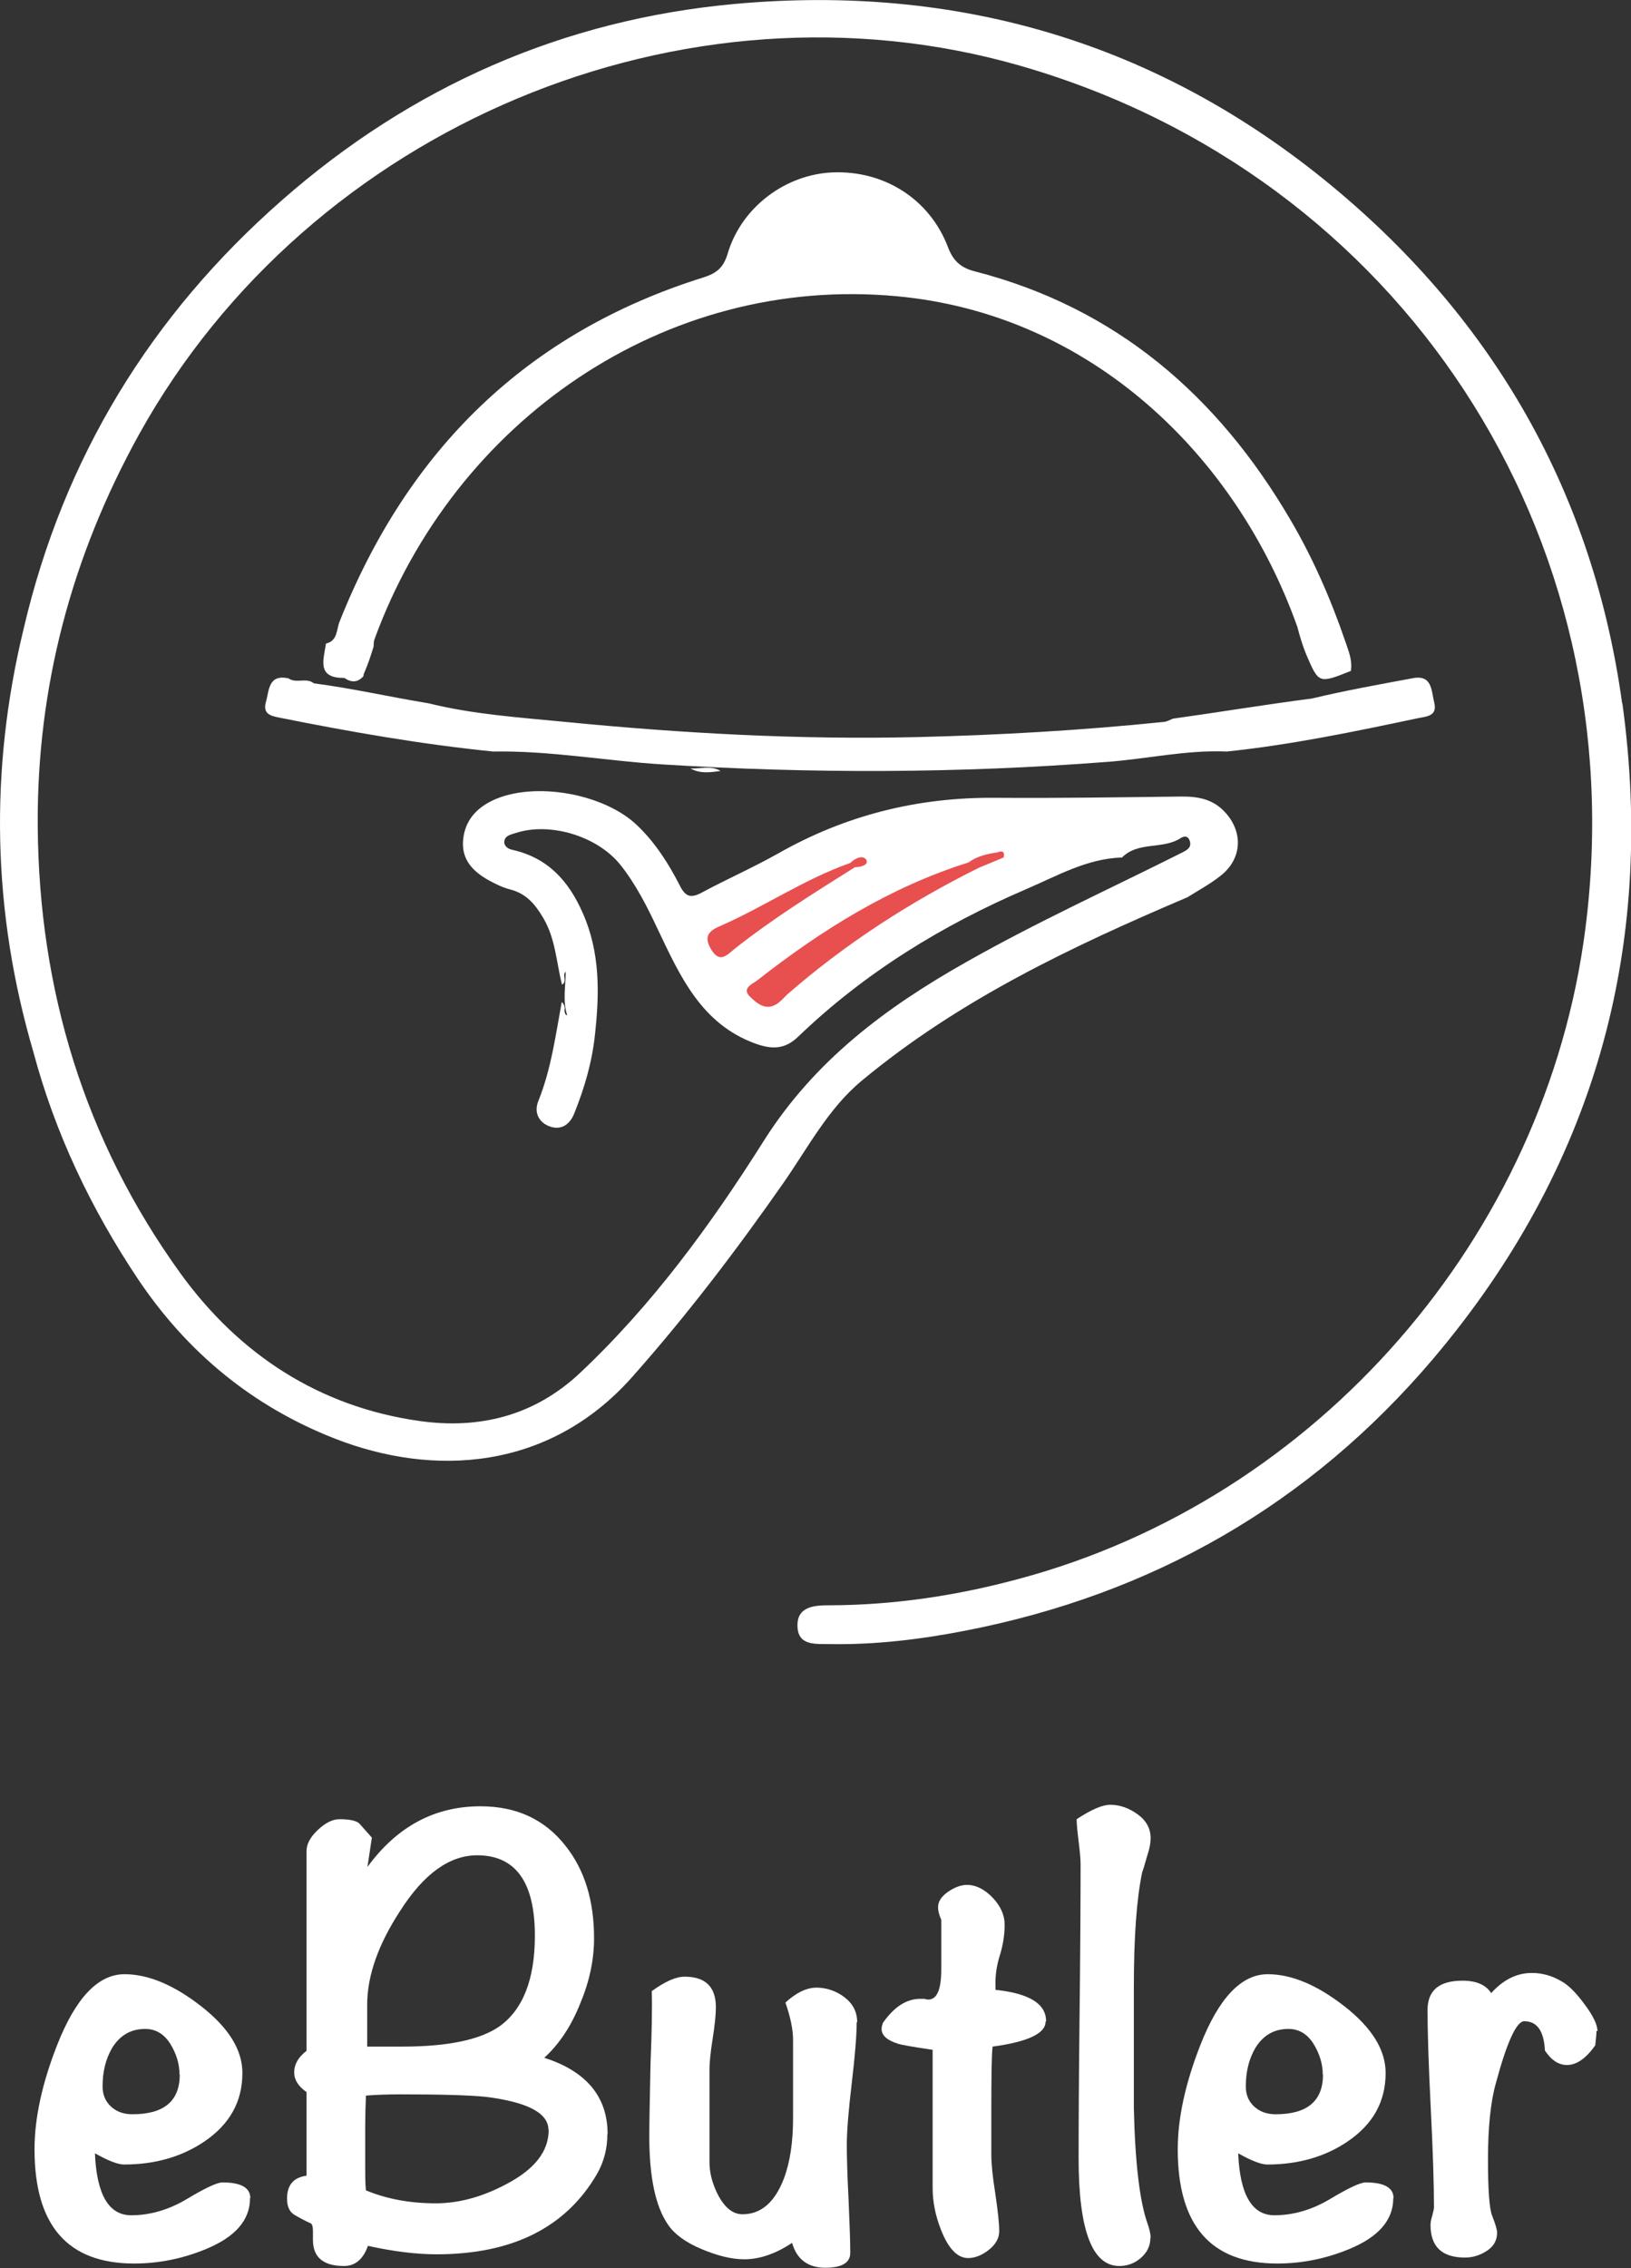 <svg width="100" height="139" viewBox="0 0 100 139" fill="none" xmlns="http://www.w3.org/2000/svg">
<rect x="0" y="0" width="100" height="139" fill="#333333" stroke="none"/>
<g id="Layer_1" clip-path="url(#clip0_344_3980)">
<g id="Group">
<g id="Group_2">
<path id="Vector" d="M22.286 41.439C22.286 41.439 22.286 41.302 22.331 41.241C22.558 40.723 22.74 40.174 22.906 39.625C22.921 39.472 22.906 39.305 22.966 39.167C27.835 25.842 40.717 16.817 55.005 18.158C66.858 19.256 75.794 27.885 79.543 38.42C79.695 39 79.861 39.564 80.088 40.113C80.859 41.897 80.844 41.912 82.824 41.119C82.93 40.479 82.688 39.915 82.492 39.335C81.6 36.728 80.496 34.197 79.105 31.834C74.645 24.226 68.415 18.86 59.782 16.634C58.935 16.42 58.452 16.024 58.119 15.139C57 12.197 54.203 10.444 51.073 10.566C48.186 10.672 45.464 12.685 44.617 15.536C44.36 16.42 43.907 16.756 43.136 17C32.31 20.384 25.008 27.565 20.819 38.1C20.623 38.573 20.714 39.274 19.988 39.442C19.837 40.418 19.398 41.576 21.107 41.546C21.53 41.836 21.923 41.851 22.286 41.439Z" fill="white"/>
<path id="Vector_2" d="M67.841 46.699C70.305 46.516 72.74 45.952 75.219 46.059C79.165 45.647 83.051 44.839 86.937 44.016C87.466 43.909 88.146 43.894 87.935 43.055C87.753 42.339 87.829 41.302 86.559 41.577C84.518 41.958 82.461 42.324 80.435 42.811C77.593 43.177 74.751 43.65 71.908 44.046C71.727 44.123 71.545 44.229 71.349 44.245C66.314 44.763 61.264 45.053 56.199 45.175C49.002 45.342 41.82 44.946 34.669 44.245C31.857 43.97 29.029 43.787 26.262 43.101C23.919 42.72 21.606 42.186 19.247 41.881C18.778 41.5 18.158 41.912 17.69 41.577C16.435 41.302 16.51 42.324 16.299 43.04C16.102 43.772 16.616 43.879 17.145 43.985C21.485 44.854 25.839 45.617 30.239 46.059C33.731 45.998 37.179 46.638 40.656 46.852C49.713 47.416 58.754 47.401 67.811 46.699H67.841Z" fill="white"/>
<path id="Vector_3" d="M99.456 43.101C97.687 30.279 91.639 19.668 81.706 11.435C71.061 2.607 58.694 -1.006 45.026 0.244C34.533 1.205 25.234 5.291 17.282 12.274C9.268 19.302 3.901 28.038 1.451 38.528C-0.665 47.248 -0.469 55.908 2.056 64.507C3.387 69.477 5.579 74.067 8.422 78.335C11.445 82.864 15.467 86.187 20.532 88.169C26.58 90.532 33.656 90.136 38.751 84.403C42.108 80.622 45.147 76.628 48.035 72.496C49.546 70.331 50.786 67.922 52.858 66.215C58.83 61.26 65.739 57.997 72.8 54.993C73.481 54.567 74.191 54.185 74.826 53.682C76.187 52.63 76.247 50.923 75.023 49.688C74.282 48.941 73.359 48.803 72.362 48.819C68.567 48.864 64.772 48.925 60.962 48.895C56.244 48.864 51.845 49.962 47.732 52.295C46.19 53.164 44.557 53.88 43 54.719C42.365 55.054 42.032 54.963 41.699 54.307C41.004 52.95 40.188 51.654 39.069 50.587C37.028 48.62 32.734 47.873 30.224 49.047C29.196 49.535 28.5 50.298 28.394 51.487C28.288 52.676 28.984 53.393 29.921 53.926C30.36 54.17 30.828 54.399 31.312 54.521C32.28 54.78 32.809 55.42 33.308 56.259C34.064 57.54 34.109 58.973 34.457 60.345C34.79 60.177 34.457 59.735 34.684 59.552C34.684 60.436 34.487 61.336 34.775 62.22C34.714 62.22 34.623 62.174 34.608 61.9C34.608 61.946 34.699 61.641 34.442 61.412C34.064 63.455 33.792 65.529 33.006 67.48C32.718 68.181 33.036 68.837 33.792 69.066C34.487 69.264 34.971 68.852 35.213 68.227C35.848 66.657 36.317 65.025 36.483 63.364C36.755 60.879 36.801 58.393 35.742 55.984C34.865 53.972 33.58 52.569 31.403 52.081C31.176 52.036 30.889 51.868 30.919 51.563C30.965 51.212 31.312 51.151 31.6 51.06C33.686 50.359 36.634 51.228 38.056 53.027C39.008 54.231 39.688 55.588 40.339 56.975C41.699 59.827 43 62.754 46.311 63.958C47.324 64.324 48.125 64.324 48.942 63.531C53.024 59.613 57.771 56.701 62.927 54.49C64.817 53.682 66.647 52.615 68.793 52.554C69.806 51.533 71.334 52.097 72.437 51.334C72.74 51.182 72.906 51.334 72.966 51.609C73.042 51.975 72.74 52.112 72.483 52.249C68.053 54.475 63.547 56.518 59.223 58.973C54.309 61.748 49.924 65.01 46.81 69.95C43.574 75.073 39.991 79.982 35.546 84.159C32.734 86.797 29.347 87.605 25.703 87.087C19.58 86.218 14.681 83.031 11.067 78.046C5.186 69.904 2.389 60.665 2.313 50.648C2.253 42.126 4.385 34.106 8.527 26.62C18.99 7.761 41.941 -1.89 62.534 4.025C85.848 10.718 100.302 32.764 97.203 56.914C94.784 75.789 80.753 91.874 62.458 96.768C58.679 97.79 54.838 98.369 50.907 98.384C50.03 98.384 48.836 98.4 48.896 99.695C48.942 100.885 50.03 100.747 50.892 100.763C53.689 100.808 56.456 100.473 59.193 99.939C70.638 97.713 80.269 92.225 87.859 83.29C97.702 71.673 101.542 58.149 99.471 43.101H99.456Z" fill="white"/>
<path id="Vector_4" d="M44.179 47.248C43.589 46.898 42.954 47.126 42.334 47.096C42.924 47.431 43.544 47.34 44.179 47.248Z" fill="white"/>
</g>
<path id="Vector_5" d="M61.204 52.234C60.553 52.325 59.918 52.463 59.374 52.859C54.581 54.368 50.378 56.991 46.447 60.071C46.16 60.299 45.434 60.558 45.993 61.092C46.386 61.473 46.931 61.961 47.596 61.549C47.853 61.397 48.05 61.153 48.276 60.94C51.845 57.829 55.791 55.283 60.024 53.179C60.523 52.966 61.037 52.767 61.536 52.554C61.597 52.264 61.536 52.112 61.188 52.219L61.204 52.234Z" fill="#E84F4F"/>
<path id="Vector_6" d="M53.13 52.721C52.933 52.371 52.434 52.584 52.132 52.889C49.304 53.88 46.84 55.588 44.103 56.777C43.438 57.067 43.151 57.417 43.589 58.164C44.119 59.064 44.557 58.546 45.026 58.164C47.369 56.304 49.894 54.734 52.419 53.148C52.767 53.148 53.281 53.011 53.115 52.706L53.13 52.721Z" fill="#E84F4F"/>
</g>
<g id="Group_3">
<path id="Vector_7" d="M15.331 134.716C15.331 136.057 14.439 137.094 12.625 137.841C11.219 138.421 9.752 138.726 8.225 138.726C4.143 138.726 2.117 136.393 2.117 131.727C2.117 129.806 2.585 127.672 3.508 125.324C4.642 122.443 6.018 120.994 7.635 120.994C9.087 120.994 10.659 121.65 12.337 122.961C14.016 124.272 14.862 125.629 14.862 127.047C14.862 128.815 14.076 130.203 12.519 131.255C11.143 132.185 9.495 132.658 7.605 132.658C7.227 132.658 6.637 132.429 5.821 131.971C5.927 134.502 6.668 135.768 8.044 135.768C9.208 135.768 10.357 135.432 11.476 134.761C12.595 134.091 13.32 133.755 13.638 133.755C14.772 133.755 15.346 134.075 15.346 134.716H15.331ZM11.007 127.154C11.007 126.483 10.81 125.858 10.432 125.248C10.054 124.653 9.54 124.348 8.905 124.348C8.028 124.348 7.363 124.729 6.879 125.507C6.486 126.178 6.29 126.955 6.29 127.87C6.29 128.373 6.456 128.785 6.804 129.105C7.151 129.425 7.59 129.578 8.119 129.578C10.054 129.578 11.022 128.77 11.022 127.138L11.007 127.154Z" fill="white"/>
<path id="Vector_8" d="M37.239 130.797C37.239 131.681 37.028 132.49 36.604 133.237C34.699 136.515 31.418 138.161 26.762 138.161C25.552 138.161 24.146 137.993 22.558 137.643C22.271 138.466 21.772 138.878 21.092 138.878C19.822 138.878 19.187 138.344 19.187 137.277V136.713C19.187 136.469 19.141 136.332 19.066 136.271C18.718 136.118 18.385 135.935 18.068 135.752C17.75 135.569 17.599 135.234 17.599 134.746C17.599 133.923 17.992 133.45 18.794 133.343V128.221C18.295 127.87 18.038 127.473 18.038 127.016C18.038 126.513 18.295 126.071 18.794 125.69V113.447C18.794 113.02 19.02 112.593 19.489 112.151C19.958 111.709 20.396 111.495 20.82 111.495C21.394 111.495 21.802 111.572 22.014 111.739C22.271 112.029 22.543 112.334 22.8 112.624L22.528 114.423C24.342 111.938 26.656 110.703 29.453 110.703C31.675 110.703 33.414 111.511 34.684 113.142C35.848 114.606 36.423 116.496 36.423 118.783C36.423 120.094 36.151 121.406 35.591 122.747C35.032 124.165 34.291 125.278 33.369 126.117C35.954 126.94 37.254 128.51 37.254 130.797H37.239ZM33.626 130.538C33.626 129.501 32.341 128.83 29.785 128.51C28.727 128.404 26.988 128.358 24.569 128.358C23.692 128.358 22.982 128.388 22.437 128.434C22.407 129.12 22.392 129.76 22.392 130.34V132.81C22.392 133.374 22.392 133.846 22.437 134.243C23.723 134.776 25.159 135.036 26.716 135.036C28.137 135.036 29.589 134.639 31.07 133.846C32.779 132.947 33.641 131.849 33.641 130.538H33.626ZM32.794 118.631C32.794 115.353 31.615 113.706 29.256 113.706C27.563 113.706 25.99 114.834 24.539 117.106C23.193 119.164 22.513 121.085 22.513 122.869V125.431H24.66C27.442 125.431 29.422 125.019 30.617 124.196C32.068 123.159 32.794 121.299 32.794 118.631Z" fill="white"/>
<path id="Vector_9" d="M52.525 123.937C52.525 124.76 52.419 126.01 52.223 127.672C52.026 129.334 51.92 130.599 51.92 131.438C51.92 132.185 51.95 133.298 52.026 134.777C52.087 136.256 52.132 137.353 52.132 138.07C52.132 138.68 51.618 138.985 50.59 138.985C49.562 138.985 48.851 138.481 48.564 137.46C47.551 138.131 46.583 138.466 45.631 138.466C44.859 138.466 43.998 138.253 43.015 137.841C42.032 137.429 41.352 136.926 40.959 136.347C40.188 135.234 39.81 133.42 39.81 130.95C39.81 130.096 39.84 128.602 39.885 126.467C39.961 124.577 39.991 123.098 39.961 122.031C40.762 121.451 41.427 121.146 41.972 121.146C43.257 121.146 43.892 121.772 43.892 123.022C43.892 123.449 43.831 124.089 43.695 124.943C43.559 125.797 43.499 126.437 43.499 126.864V132.505C43.499 133.145 43.665 133.816 44.013 134.502C44.436 135.31 44.935 135.707 45.525 135.707C46.659 135.707 47.505 134.975 48.065 133.511C48.443 132.505 48.624 131.27 48.624 129.822V125.019C48.624 124.409 48.473 123.647 48.156 122.732C48.821 122.122 49.456 121.817 50.061 121.817C50.665 121.817 51.27 122.016 51.784 122.412C52.298 122.808 52.555 123.311 52.555 123.937H52.525Z" fill="white"/>
<path id="Vector_10" d="M64.106 123.906C64.106 124.623 63.018 125.141 60.856 125.431C60.795 126.025 60.78 127.352 60.78 129.425V132.063C60.78 132.596 60.856 133.389 61.022 134.426C61.173 135.463 61.264 136.24 61.264 136.743C61.264 137.17 61.052 137.551 60.629 137.887C60.206 138.222 59.782 138.39 59.359 138.39C58.694 138.39 58.149 137.811 57.696 136.667C57.348 135.783 57.182 134.929 57.182 134.106V125.629C55.957 125.446 55.262 125.324 55.08 125.263C54.385 125.049 54.052 124.744 54.052 124.348C54.052 124.241 54.082 124.119 54.128 123.982C54.823 122.991 55.579 122.503 56.426 122.503H56.668C56.773 122.534 56.849 122.549 56.91 122.549C57.469 122.549 57.726 121.893 57.711 120.582V117.655C57.575 117.365 57.514 117.106 57.514 116.893C57.514 116.542 57.711 116.237 58.119 115.947C58.527 115.673 58.905 115.521 59.283 115.521C59.828 115.521 60.357 115.78 60.856 116.298C61.355 116.816 61.597 117.381 61.597 117.96C61.597 118.6 61.491 119.241 61.294 119.866C61.098 120.491 61.007 121.146 61.037 121.802V121.954C63.108 122.168 64.137 122.808 64.137 123.875L64.106 123.906Z" fill="white"/>
<path id="Vector_11" d="M70.532 137.155C70.532 137.643 70.336 138.039 69.958 138.375C69.58 138.71 69.126 138.878 68.627 138.878C66.964 138.878 66.132 136.682 66.132 132.276C66.132 130.279 66.147 127.275 66.193 123.266C66.238 119.271 66.253 116.268 66.253 114.255C66.253 113.935 66.208 113.462 66.132 112.853C66.057 112.243 66.011 111.785 66.011 111.496C66.888 110.916 67.569 110.611 68.083 110.611C68.657 110.611 69.217 110.81 69.746 111.191C70.275 111.572 70.547 112.06 70.547 112.654C70.547 112.944 70.487 113.295 70.351 113.691C70.169 114.331 70.064 114.682 70.033 114.728C69.686 116.39 69.519 118.722 69.519 121.772V129.212C69.595 132.581 69.882 134.929 70.351 136.256C70.487 136.637 70.547 136.926 70.547 137.14L70.532 137.155Z" fill="white"/>
<path id="Vector_12" d="M85.425 134.716C85.425 136.057 84.533 137.094 82.719 137.841C81.312 138.421 79.846 138.726 78.319 138.726C74.237 138.726 72.21 136.393 72.21 131.727C72.21 129.806 72.679 127.672 73.601 125.324C74.735 122.443 76.111 120.994 77.729 120.994C79.18 120.994 80.753 121.65 82.431 122.961C84.109 124.272 84.956 125.629 84.956 127.047C84.956 128.815 84.17 130.203 82.613 131.255C81.237 132.185 79.589 132.658 77.699 132.658C77.321 132.658 76.731 132.429 75.915 131.971C76.021 134.502 76.761 135.768 78.137 135.768C79.302 135.768 80.451 135.432 81.569 134.761C82.688 134.091 83.414 133.755 83.731 133.755C84.865 133.755 85.44 134.075 85.44 134.716H85.425ZM81.101 127.154C81.101 126.483 80.904 125.858 80.526 125.248C80.148 124.653 79.634 124.348 78.999 124.348C78.122 124.348 77.457 124.729 76.973 125.507C76.58 126.178 76.383 126.955 76.383 127.87C76.383 128.373 76.55 128.785 76.897 129.105C77.245 129.425 77.684 129.578 78.213 129.578C80.148 129.578 81.116 128.77 81.116 127.138L81.101 127.154Z" fill="white"/>
<path id="Vector_13" d="M97.883 124.47C97.883 124.653 97.853 124.943 97.808 125.355C97.248 126.147 96.674 126.559 96.069 126.559C95.57 126.559 95.116 126.269 94.723 125.675C94.663 124.47 94.239 123.876 93.453 123.876C92.984 123.876 92.395 125.141 91.715 127.672C91.397 128.8 91.231 130.355 91.231 132.353C91.231 134.243 91.321 135.402 91.488 135.798C91.684 136.301 91.79 136.652 91.79 136.835C91.79 137.292 91.594 137.658 91.185 137.933C90.777 138.207 90.323 138.36 89.825 138.36C88.403 138.36 87.708 137.689 87.708 136.362C87.708 136.225 87.738 136.042 87.814 135.798C87.874 135.554 87.919 135.387 87.919 135.28C87.919 133.923 87.859 131.895 87.723 129.212C87.587 126.529 87.526 124.516 87.526 123.19C87.526 121.985 88.237 121.391 89.673 121.391C90.52 121.391 91.11 121.65 91.427 122.153C92.168 121.33 93 120.918 93.922 120.918C94.557 120.918 95.162 121.086 95.751 121.436C96.144 121.65 96.613 122.107 97.142 122.824C97.671 123.525 97.944 124.089 97.944 124.486L97.883 124.47Z" fill="white"/>
</g>
</g>
<defs>
<clipPath id="clip0_344_3980">
<rect width="100" height="139" fill="white"/>
</clipPath>
</defs>
</svg>
